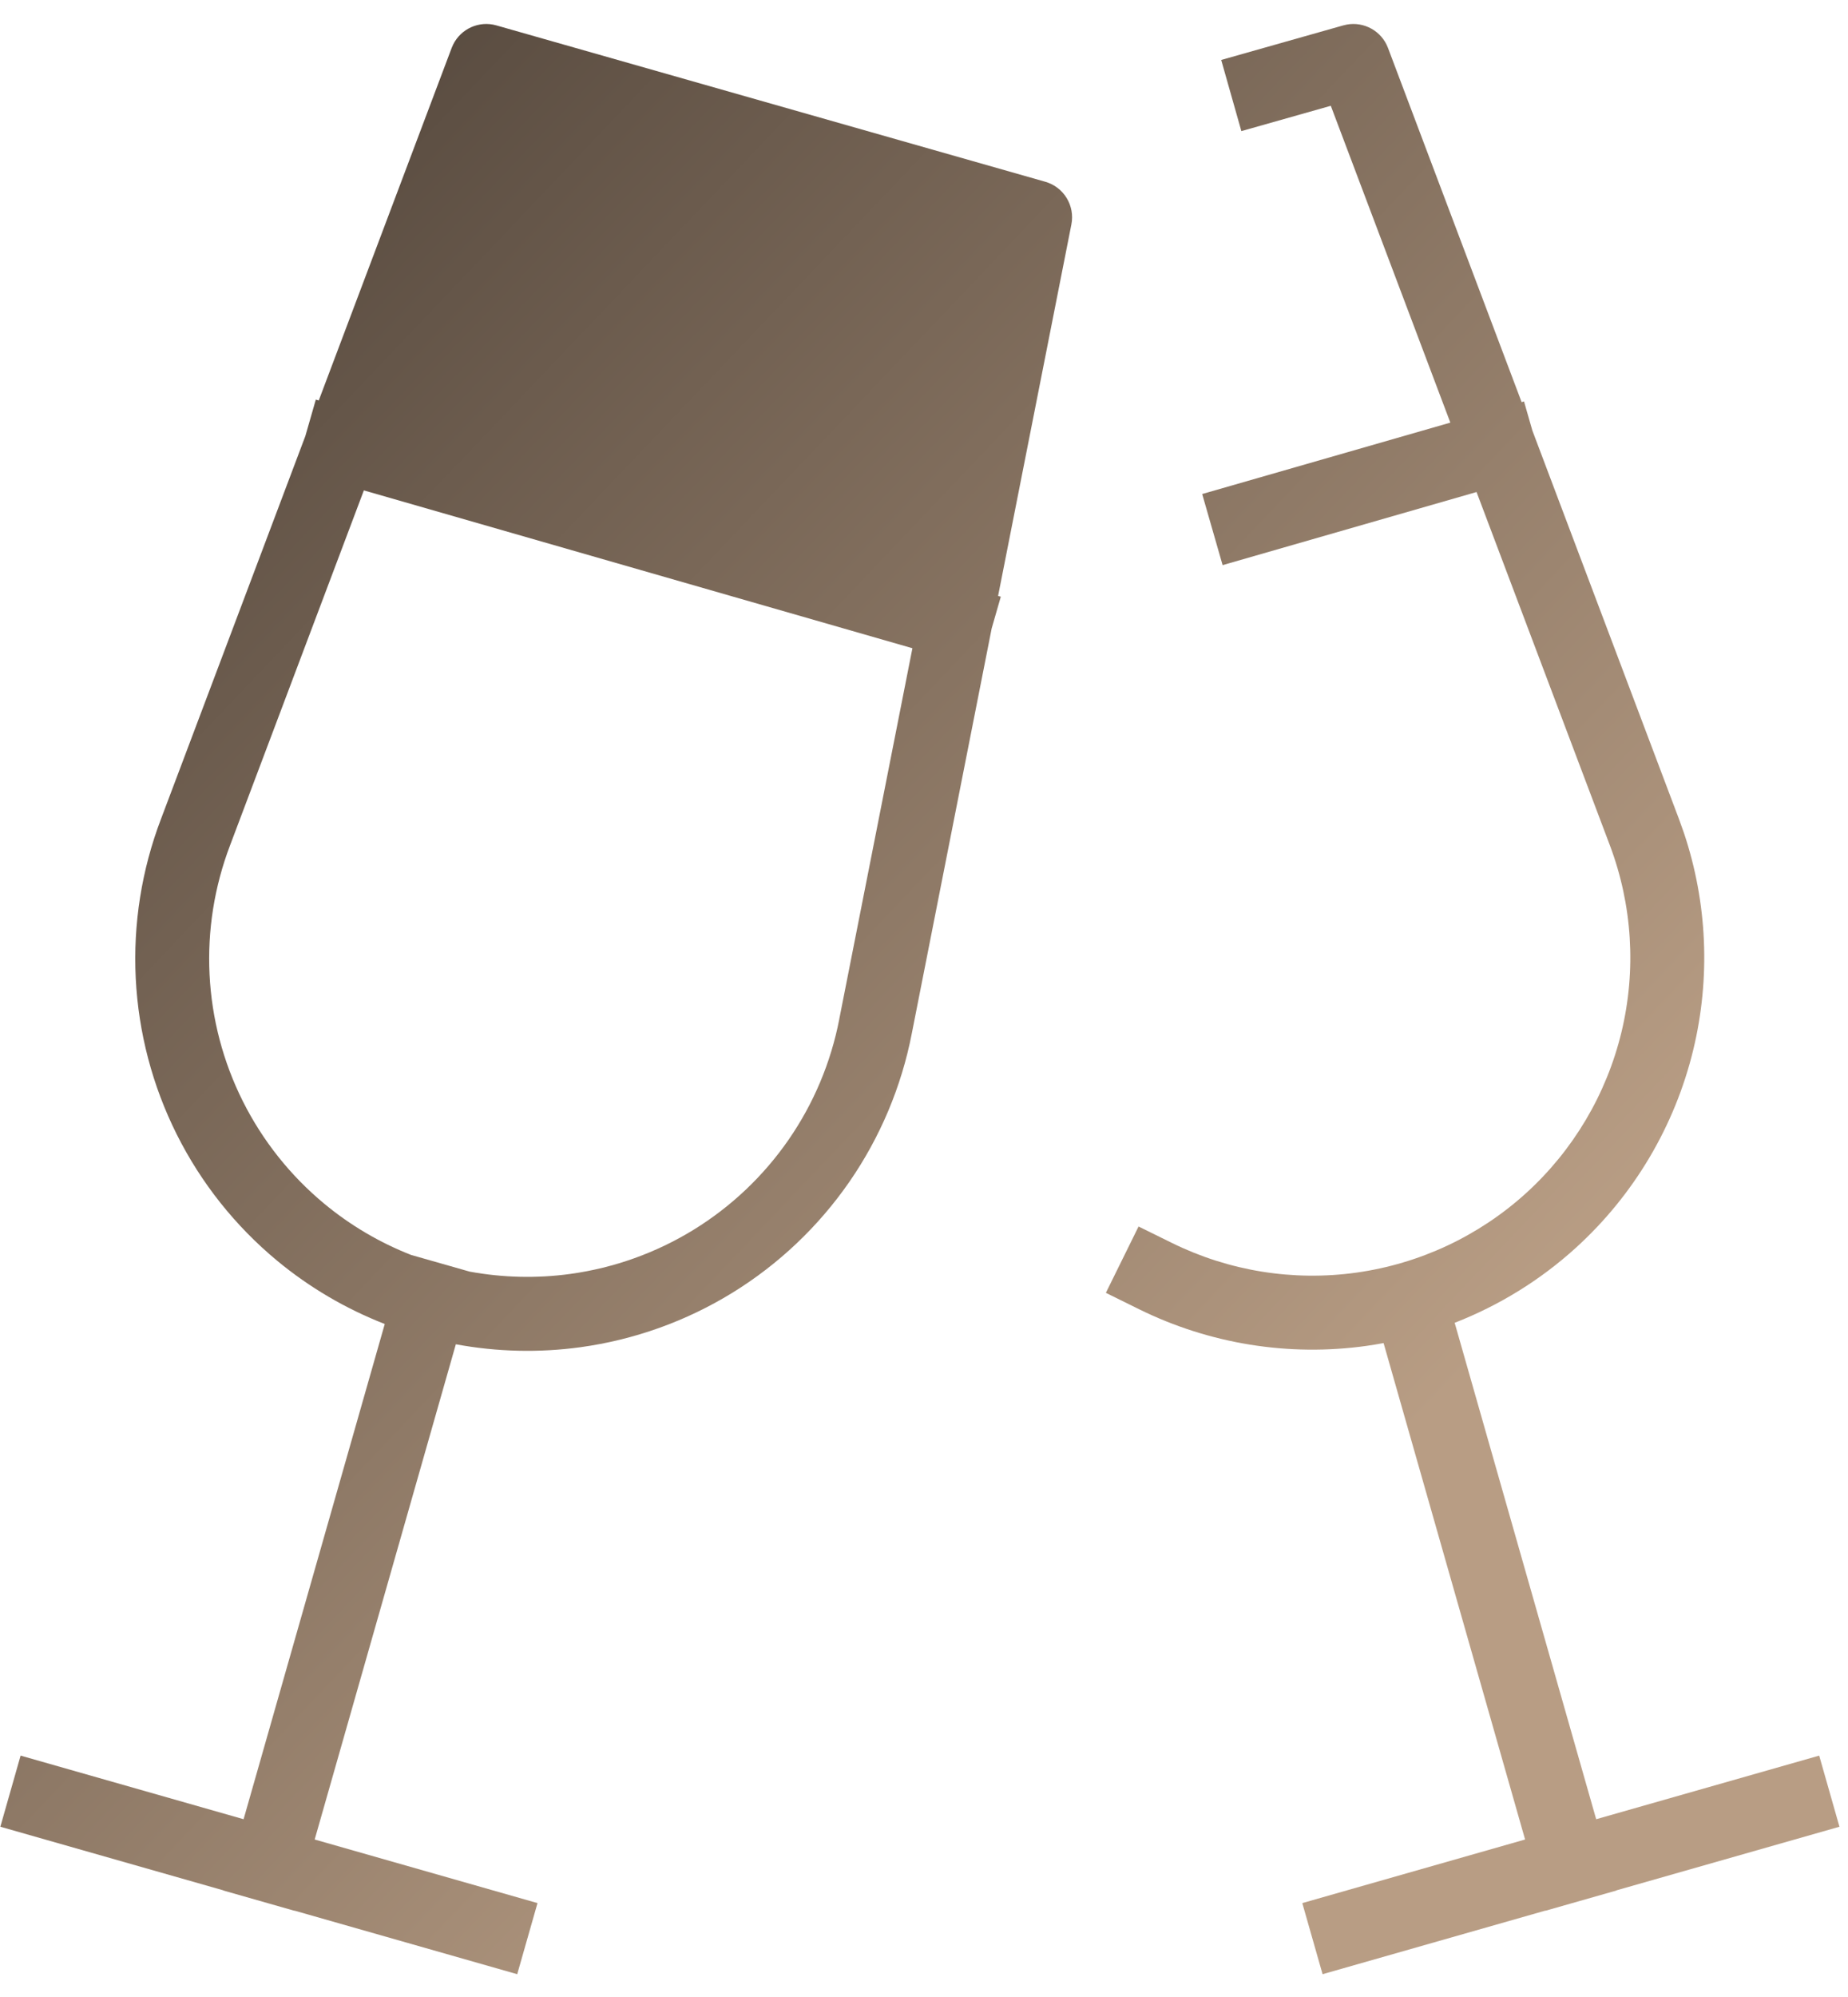 <svg xmlns="http://www.w3.org/2000/svg" width="75" height="81" viewBox="0 0 75 81" fill="none"><path fill-rule="evenodd" clip-rule="evenodd" d="M18.389 1.811C18.705 1.167 19.441 0.83 20.145 1.03L42.421 7.372C43.172 7.586 43.633 8.34 43.481 9.106L40.507 24.171L40.617 24.203L40.247 25.487L37.006 41.912C36.587 44.075 35.723 46.126 34.47 47.938C33.215 49.75 31.598 51.283 29.72 52.438C27.842 53.592 25.743 54.343 23.56 54.644C21.874 54.875 20.166 54.833 18.5 54.525L12.771 74.612L21.814 77.191L20.991 80.075L11.948 77.496L11.947 77.502L9.062 76.68L9.063 76.674L0.014 74.094L0.836 71.209L9.886 73.789L15.615 53.703C14.033 53.086 12.556 52.22 11.244 51.133C9.547 49.726 8.16 47.982 7.173 46.011C6.186 44.04 5.619 41.884 5.509 39.683C5.399 37.481 5.748 35.28 6.533 33.221L12.392 17.688L12.817 16.209L12.937 16.243L18.331 1.943L18.389 1.811ZM9.338 34.284L9.336 34.29C8.699 35.961 8.415 37.747 8.505 39.533C8.594 41.32 9.054 43.068 9.855 44.667C10.657 46.266 11.782 47.682 13.159 48.823C14.217 49.7 15.406 50.4 16.681 50.9L19.057 51.577C20.405 51.825 21.788 51.859 23.151 51.671C24.923 51.427 26.626 50.817 28.149 49.881C29.673 48.944 30.985 47.701 32.003 46.231C33.021 44.76 33.722 43.093 34.062 41.337L34.062 41.331L37.03 26.293L14.767 19.891L9.338 34.284Z" fill="url(#paint0_linear_42_1254)"></path><path d="M54.659 0.997C55.364 0.869 56.072 1.26 56.33 1.942L61.754 16.31L61.851 16.282L62.19 17.463L68.142 33.226L68.343 33.789C69.29 36.618 69.424 39.661 68.723 42.569C67.974 45.671 66.31 48.477 63.946 50.62C62.502 51.93 60.835 52.953 59.037 53.654L64.78 73.789L73.831 71.209L74.653 74.094L65.603 76.674L65.605 76.68L62.72 77.502L62.718 77.496L53.676 80.075L52.853 77.191L61.895 74.612L56.152 54.476C55.925 54.518 55.697 54.557 55.468 54.589C52.308 55.032 49.087 54.513 46.226 53.102L44.881 52.439L46.208 49.748L47.554 50.411C49.875 51.556 52.488 51.977 55.052 51.618C57.616 51.259 60.013 50.137 61.931 48.398C63.848 46.658 65.198 44.382 65.806 41.865C66.413 39.349 66.249 36.708 65.335 34.285L59.925 19.957L49.619 22.922L48.79 20.038L58.861 17.142L54.01 4.291L50.38 5.318L49.562 2.432L54.519 1.029L54.659 0.997Z" fill="url(#paint1_linear_42_1254)"></path><defs><linearGradient id="paint0_linear_42_1254" x1="65.323" y1="49.644" x2="-10.926" y2="-22.82" gradientUnits="userSpaceOnUse"><stop stop-color="#B89D84"></stop><stop offset="1" stop-color="#26201C"></stop></linearGradient><linearGradient id="paint1_linear_42_1254" x1="65.323" y1="49.644" x2="-10.926" y2="-22.82" gradientUnits="userSpaceOnUse"><stop stop-color="#B89D84"></stop><stop offset="1" stop-color="#26201C"></stop></linearGradient></defs></svg>